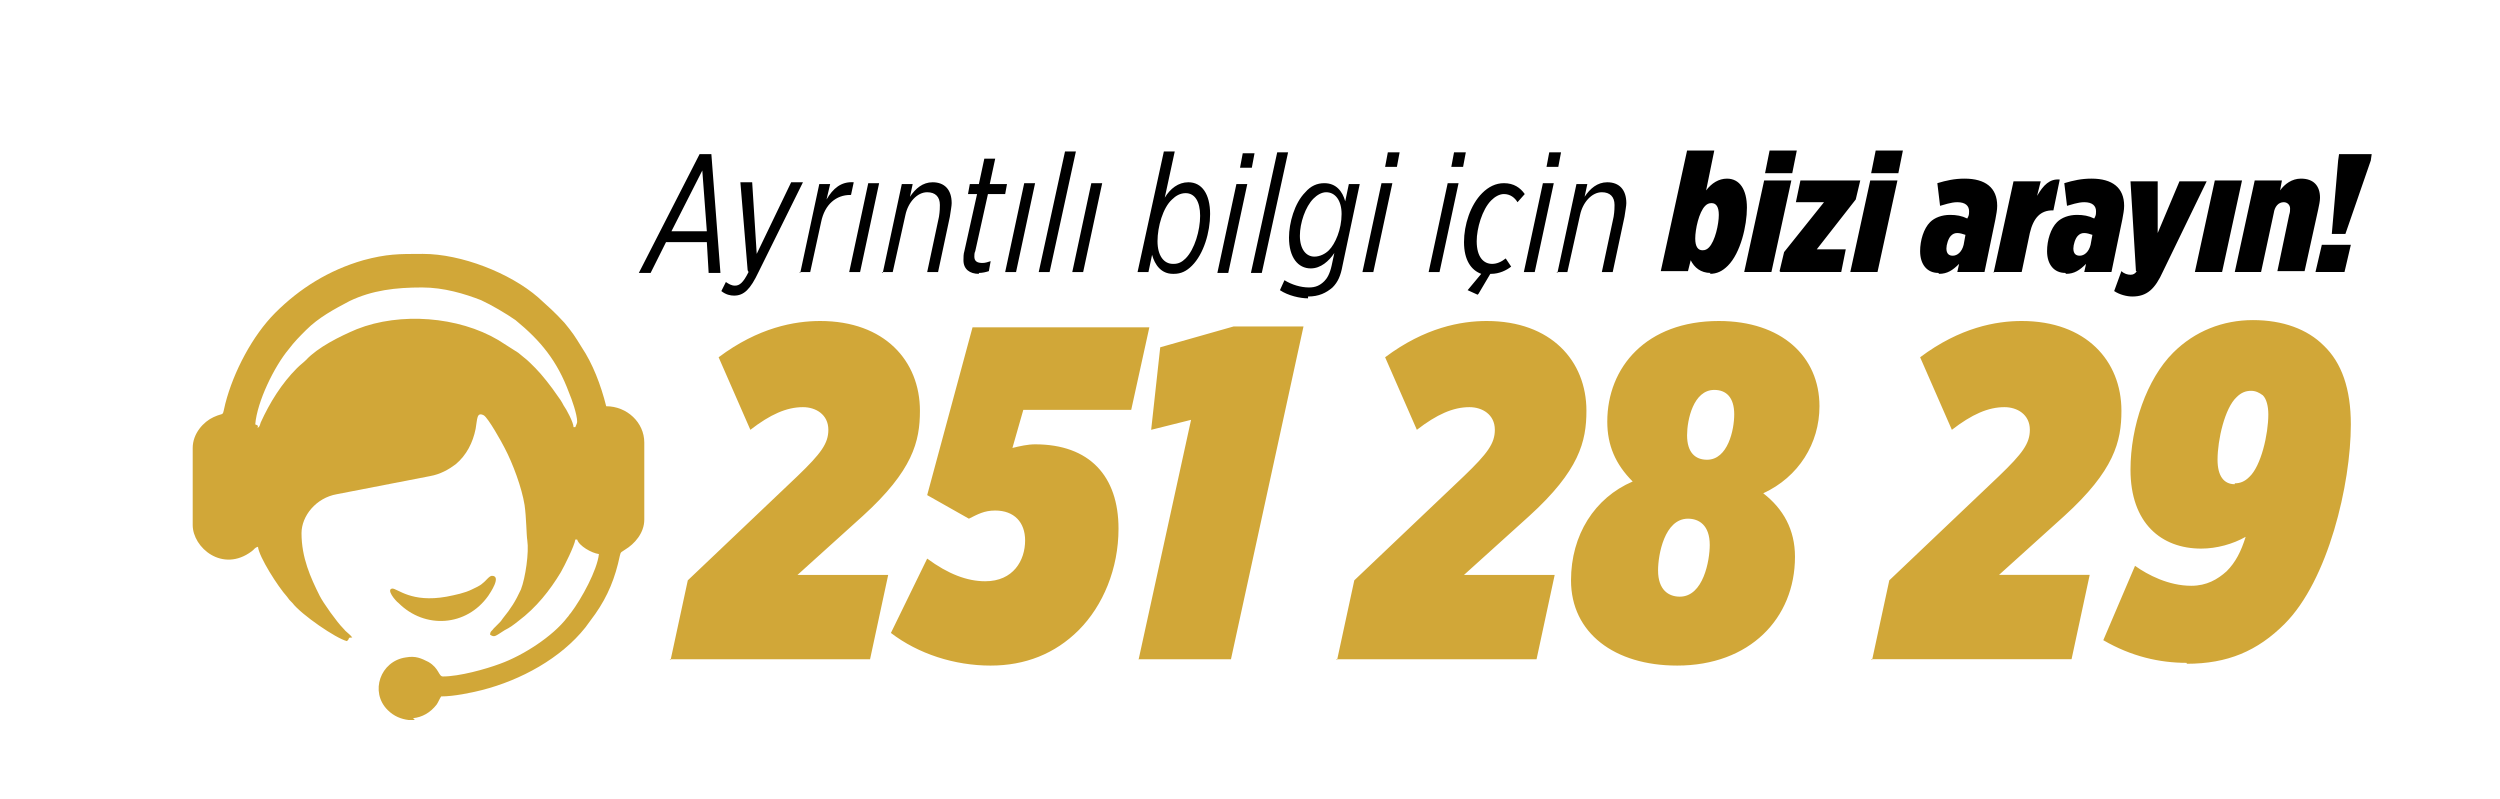 <?xml version="1.0" encoding="UTF-8"?>
<!DOCTYPE svg PUBLIC "-//W3C//DTD SVG 1.1//EN" "http://www.w3.org/Graphics/SVG/1.1/DTD/svg11.dtd">
<!-- Creator: CorelDRAW 2018 (64-Bit) -->
<svg xmlns="http://www.w3.org/2000/svg" xml:space="preserve" width="38.726mm" height="12.375mm" version="1.1" style="shape-rendering:geometricPrecision; text-rendering:geometricPrecision; image-rendering:optimizeQuality; fill-rule:evenodd; clip-rule:evenodd"
viewBox="0 0 2756 881"
 xmlns:xlink="http://www.w3.org/1999/xlink">
 <defs>
  <style type="text/css">
   <![CDATA[
    .fil3 {fill:none}
    .fil1 {fill:#D1A738}
    .fil2 {fill:black;fill-rule:nonzero}
    .fil0 {fill:#D1A738;fill-rule:nonzero}
   ]]>
  </style>
 </defs>
 <g id="Katman_x0020_1">
  <path class="fil0" d="M738 727l221 0 20 -93 -100 0 72 -65c55,-50 63,-82 63,-116 0,-55 -39,-99 -110,-99 -28,0 -68,7 -112,40l35 80c22,-17 40,-25 58,-25 14,0 28,8 28,25 0,15 -8,26 -34,51l-121 115 -19 88zm354 7c38,0 71,-13 97,-39 27,-27 44,-68 44,-112 0,-58 -32,-93 -92,-93 -8,0 -17,2 -25,4l12 -42 119 0 20 -91 -195 0 -50 185 46 26c10,-5 17,-9 29,-9 21,0 33,13 33,33 0,22 -13,45 -44,45 -20,0 -41,-8 -64,-25l-40 82c30,23 70,36 110,36zm163 -7l102 0 80 -367 -77 0 -81 23 -10 91 44 -11 -58 265zm218 0l221 0 20 -93 -100 0 72 -65c55,-50 63,-82 63,-116 0,-55 -39,-99 -110,-99 -28,0 -68,7 -112,40l35 80c22,-17 40,-25 58,-25 14,0 28,8 28,25 0,15 -8,26 -34,51l-121 115 -19 88zm376 7c80,0 130,-52 130,-120 0,-30 -13,-53 -35,-70 39,-18 62,-55 62,-96 0,-55 -42,-94 -111,-94 -80,0 -123,51 -123,111 0,26 9,47 28,66 -42,18 -68,59 -68,109 0,58 48,94 117,94zm3 -76c-12,0 -24,-7 -24,-29 0,-17 7,-57 33,-57 12,0 24,7 24,29 0,17 -7,57 -33,57zm30 -151c-13,0 -22,-8 -22,-27 0,-17 7,-50 30,-50 13,0 22,8 22,27 0,17 -7,50 -30,50zm181 220l221 0 20 -93 -100 0 72 -65c55,-50 63,-82 63,-116 0,-55 -39,-99 -110,-99 -28,0 -68,7 -112,40l35 80c22,-17 40,-25 58,-25 14,0 28,8 28,25 0,15 -8,26 -34,51l-121 115 -19 88zm348 5c45,0 78,-14 108,-44 48,-48 73,-154 73,-220 0,-39 -10,-68 -30,-87 -18,-18 -45,-28 -78,-28 -33,0 -64,12 -88,36 -29,29 -47,81 -47,129 0,59 34,87 78,87 17,0 35,-5 49,-13 -5,16 -11,28 -21,38 -10,9 -22,16 -39,16 -25,0 -48,-12 -62,-22l-35 82c31,18 62,25 92,25zm53 -198c-12,0 -19,-9 -19,-27 0,-22 8,-57 21,-69 5,-5 10,-7 16,-7 5,0 9,2 13,5 4,4 6,12 6,21 0,22 -8,57 -21,69 -5,5 -10,7 -16,7z"/>
  <g id="_2491578117856">
   <path class="fil1" d="M284 471c-1,-3 1,-1 -3,-3 2,-25 21,-64 37,-83 6,-8 12,-14 19,-21 14,-14 31,-23 48,-32 25,-12 51,-15 80,-15 24,0 47,7 65,14 11,5 28,15 38,22 28,23 46,45 59,80 3,7 9,24 9,32 0,2 -1,3 -2,6l-2 0c0,-5 -8,-20 -11,-24 -2,-4 -4,-7 -7,-11 -6,-9 -17,-23 -24,-30 -11,-11 -7,-7 -19,-17l-22 -14c-44,-26 -108,-31 -156,-12 -19,8 -43,20 -56,34 -3,3 -6,5 -10,9 -17,17 -30,38 -40,60 -1,3 -1,5 -4,6zm173 323l-7 0c-8,-1 -16,-4 -23,-11 -20,-20 -8,-54 20,-58 11,-2 17,1 25,5 12,7 11,16 16,16 18,0 47,-8 63,-14 25,-9 58,-30 74,-51 2,-2 2,-3 4,-5 12,-16 29,-47 31,-65 -8,-1 -22,-9 -24,-16l-2 0c-1,7 -12,29 -16,36 -12,20 -27,39 -47,54 -5,4 -9,7 -15,10 -11,7 -11,8 -16,5 0,-4 2,-4 4,-7 2,-2 3,-3 5,-5 3,-3 3,-3 5,-6 9,-11 14,-19 20,-32 5,-13 9,-41 7,-54 -1,-6 -1,-25 -3,-39 -3,-19 -13,-46 -22,-63 -3,-6 -18,-33 -23,-36 -8,-4 -7,4 -9,15 -3,15 -10,29 -22,39 -8,6 -17,11 -28,13l-103 20c-23,4 -39,24 -39,43 0,27 10,49 20,69 4,8 19,29 26,36 3,4 7,6 10,10 -6,0 -2,1 -6,4 -12,-3 -50,-29 -60,-42 -3,-3 -4,-4 -6,-7 -10,-11 -31,-44 -32,-55 -4,1 -4,3 -7,5 -32,24 -65,-4 -65,-29l0 -85c0,-16 12,-29 23,-34 13,-6 9,1 13,-15 9,-35 30,-75 55,-100 27,-27 59,-47 97,-58 26,-7 39,-7 65,-7l1 0c42,0 96,21 127,48 11,10 18,16 29,28 9,11 11,14 19,27 12,18 21,41 27,65 23,0 42,18 42,40l0 85c0,15 -11,27 -21,33 -4,3 -5,2 -6,7 -5,24 -13,44 -27,64l-11 15c-27,34 -71,58 -114,69 -12,3 -31,7 -45,7 -2,3 -3,6 -5,9 -7,9 -16,14 -26,15z"/>
   <path class="fil1" d="M433 649c-9,0 3,14 6,16 29,29 75,26 99,-8 2,-3 15,-22 4,-22 -3,0 -7,6 -10,8 -3,3 -8,5 -12,7 -8,4 -18,6 -28,8 -39,7 -54,-9 -60,-9z"/>
  </g>
  <path class="fil2" d="M704 301l13 0 17 -34 45 0 2 34 13 0 -10 -131 -13 0 -67 131zm36 -46l34 -67 5 67 -38 0zm85 45c-6,12 -10,15 -15,15 -4,0 -7,-2 -10,-4l-5 10c5,4 10,5 14,5 11,0 18,-7 27,-26l49 -99 -13 0 -38 79 -5 -79 -13 0 8 97zm56 0l12 0 12 -55c4,-20 17,-30 32,-30l1 0 3 -14c-14,-1 -23,7 -30,19l4 -17 -12 0 -21 98zm55 0l12 0 21 -98 -12 0 -21 98zm36 0l12 0 14 -63c3,-14 13,-25 24,-25 9,0 14,5 14,14 0,2 0,7 -1,13l-13 61 12 0 13 -61c1,-7 2,-12 2,-15 0,-15 -8,-23 -21,-23 -11,0 -19,7 -25,16l3 -14 -12 0 -21 98zm107 1c4,0 8,-1 11,-2l2 -11c-3,1 -6,2 -9,2 -6,0 -9,-2 -9,-7 0,-2 0,-4 1,-6l14 -63 19 0 2 -11 -19 0 6 -28 -12 0 -6 28 -10 0 -2 11 10 0 -14 63c-1,3 -1,7 -1,10 0,10 7,15 17,15zm29 -1l12 0 21 -98 -12 0 -21 98zm37 0l12 0 29 -133 -12 0 -29 133zm37 0l12 0 21 -98 -12 0 -21 98zm112 2c8,0 14,-3 20,-9 13,-13 20,-37 20,-57 0,-22 -9,-35 -24,-35 -11,0 -20,7 -26,17l11 -51 -12 0 -29 133 12 0 4 -19c3,11 10,21 23,21zm-1 -11c-10,0 -17,-9 -17,-25 0,-16 6,-37 16,-46 4,-4 9,-7 15,-7 10,0 16,9 16,25 0,16 -6,37 -16,47 -4,4 -8,6 -13,6zm49 10l12 0 21 -98 -12 0 -21 98zm25 -116l13 0 3 -16 -13 0 -3 16zm12 116l12 0 29 -133 -12 0 -29 133zm63 26c12,0 20,-4 27,-10 6,-6 9,-13 11,-24l19 -90 -12 0 -4 19c-3,-11 -10,-20 -23,-20 -8,0 -15,3 -21,10 -12,12 -18,34 -18,50 0,22 10,34 24,34 11,0 20,-8 26,-17l-3 14c-2,9 -5,14 -8,17 -5,5 -10,7 -17,7 -9,0 -19,-3 -27,-8l-5 11c9,6 22,9 31,9zm7 -44c-9,0 -16,-8 -16,-23 0,-14 6,-32 15,-41 4,-4 9,-7 14,-7 10,0 17,9 17,24 0,17 -7,33 -14,40 -4,4 -10,7 -16,7zm53 17l12 0 21 -98 -12 0 -21 98zm25 -116l13 0 3 -16 -13 0 -3 16zm48 116l12 0 21 -98 -12 0 -21 98zm25 -116l13 0 3 -16 -13 0 -3 16zm30 140l13 -22 1 0c9,0 17,-4 22,-8l-6 -9c-5,4 -10,6 -15,6 -9,0 -17,-7 -17,-25 0,-14 6,-35 16,-45 4,-4 9,-7 14,-7 7,0 12,4 15,9l8 -9c-5,-7 -12,-12 -23,-12 -9,0 -17,4 -24,11 -13,13 -20,35 -20,54 0,20 8,31 19,35l-15 18 11 5zm50 -24l12 0 21 -98 -12 0 -21 98zm25 -116l13 0 3 -16 -13 0 -3 16zm11 116l12 0 14 -63c3,-14 13,-25 24,-25 9,0 14,5 14,14 0,2 0,7 -1,13l-13 61 12 0 13 -61c1,-7 2,-12 2,-15 0,-15 -8,-23 -21,-23 -11,0 -19,7 -25,16l3 -14 -12 0 -21 98zm169 2c8,0 14,-3 20,-9 14,-14 21,-44 21,-64 0,-20 -8,-32 -22,-32 -9,0 -17,5 -23,13l9 -44 -30 0 -29 133 30 0 3 -12c4,8 11,14 22,14zm-8 -26c-5,0 -8,-4 -8,-13 0,-10 4,-29 11,-36 2,-2 4,-3 7,-3 5,0 8,4 8,13 0,10 -4,29 -11,36 -2,2 -4,3 -7,3zm46 24l30 0 22 -101 -30 0 -22 101zm23 -109l30 0 5 -25 -30 0 -5 25zm17 109l67 0 5 -25 -32 0 43 -55 5 -21 -66 0 -5 24 31 0 -44 55 -5 21zm77 0l30 0 22 -101 -30 0 -22 101zm23 -109l30 0 5 -25 -30 0 -5 25zm75 111c9,0 15,-4 22,-11l-2 9 30 0 12 -58c1,-6 2,-10 2,-15 0,-20 -13,-30 -36,-30 -11,0 -20,2 -30,5l3 25c4,-1 12,-4 19,-4 9,0 13,4 13,10 0,2 0,4 -1,6l-1 2c-6,-3 -12,-4 -19,-4 -9,0 -17,3 -22,8 -7,7 -11,20 -11,32 0,15 8,24 20,24zm15 -20c-4,0 -7,-2 -7,-8 0,-4 2,-11 5,-14 2,-2 4,-3 7,-3 3,0 6,1 9,2l-2 11c-2,8 -7,12 -12,12zm46 18l30 0 9 -43c4,-17 12,-25 25,-25l1 0 7 -34c-11,-1 -18,6 -25,18l4 -16 -30 0 -22 101zm79 2c9,0 15,-4 22,-11l-2 9 30 0 12 -58c1,-6 2,-10 2,-15 0,-20 -13,-30 -36,-30 -11,0 -20,2 -30,5l3 25c4,-1 12,-4 19,-4 9,0 13,4 13,10 0,2 0,4 -1,6l-1 2c-6,-3 -12,-4 -19,-4 -9,0 -17,3 -22,8 -7,7 -11,20 -11,32 0,15 8,24 20,24zm15 -20c-4,0 -7,-2 -7,-8 0,-4 2,-11 5,-14 2,-2 4,-3 7,-3 3,0 6,1 9,2l-2 11c-2,8 -7,12 -12,12zm63 17c-2,3 -4,4 -7,4 -3,0 -7,-1 -10,-4l-8 22c6,4 14,6 20,6 16,0 25,-8 34,-28l48 -99 -30 0 -24 57 0 -57 -30 0 6 99zm64 1l30 0 22 -101 -30 0 -22 101zm43 0l30 0 14 -65c1,-7 5,-12 11,-12 4,0 7,3 7,7 0,2 0,4 -1,7l-13 62 30 0 15 -68c1,-5 2,-9 2,-13 0,-13 -7,-21 -21,-21 -10,0 -18,6 -23,13l2 -11 -30 0 -22 101zm108 -42l15 0 28 -81 1 -7 -36 0 -1 7 -7 81zm-18 42l32 0 7 -30 -32 0 -7 30z"/>
  <polygon class="fil3" points="0,0 2756,0 2756,881 0,881 "/>
 </g>
</svg>
